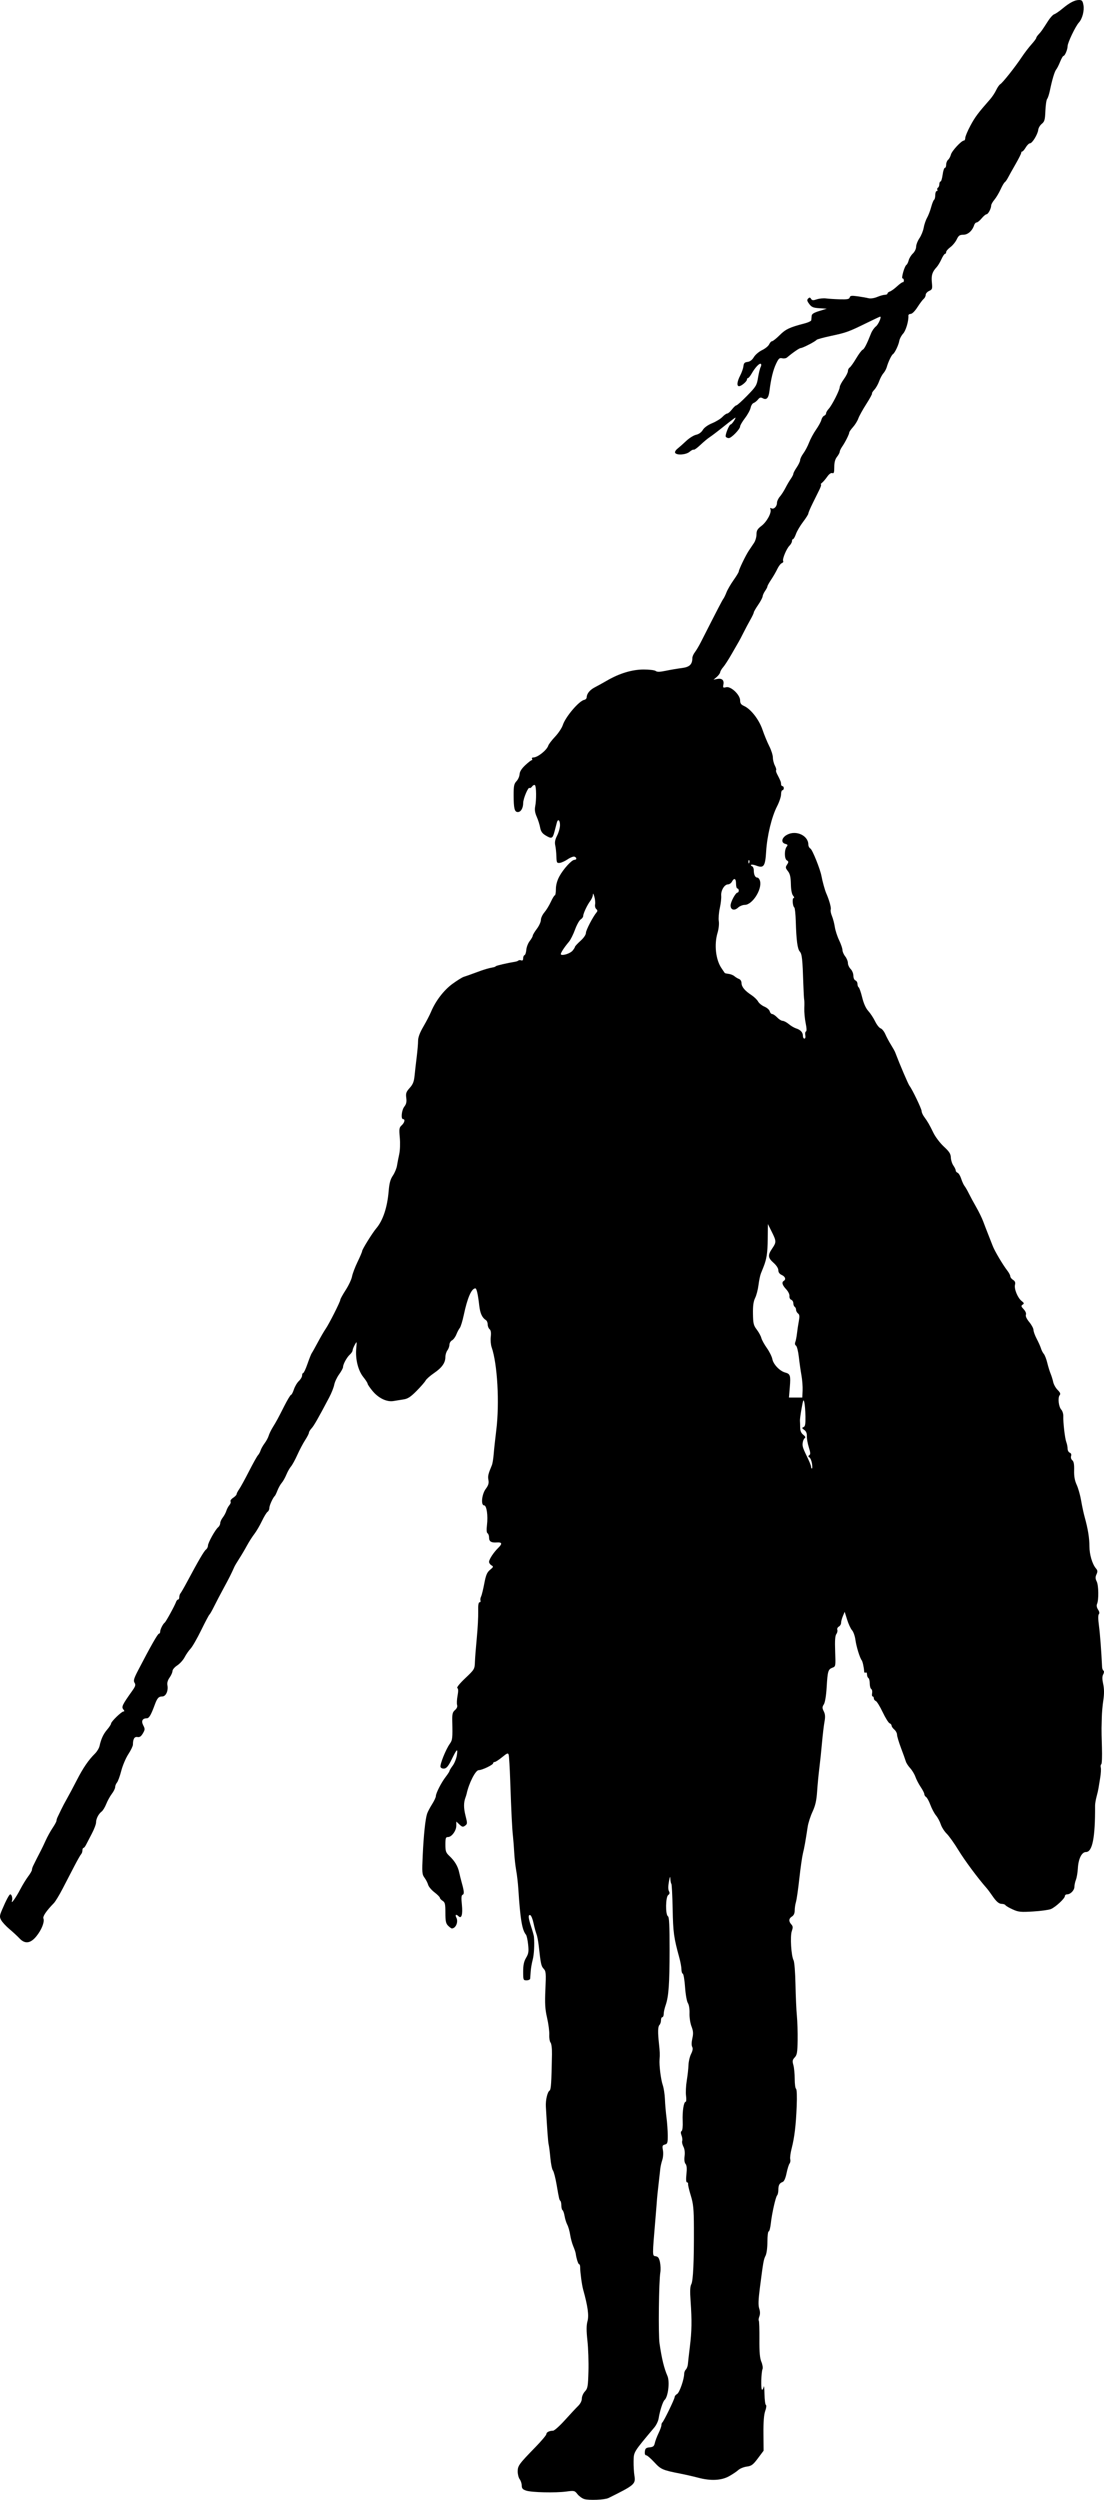 <?xml version="1.0" encoding="UTF-8" standalone="no"?>
<!-- Created with Inkscape (http://www.inkscape.org/) -->

<svg
   xmlns:dc="http://purl.org/dc/elements/1.1/"
   xmlns:cc="http://creativecommons.org/ns#"
   xmlns:rdf="http://www.w3.org/1999/02/22-rdf-syntax-ns#"
   xmlns:svg="http://www.w3.org/2000/svg"
   xmlns="http://www.w3.org/2000/svg"
   xmlns:sodipodi="http://sodipodi.sourceforge.net/DTD/sodipodi-0.dtd"
   xmlns:inkscape="http://www.inkscape.org/namespaces/inkscape"
   id="svg2"
   version="1.1"
   inkscape:version="0.48.2 r9819"
   width="809.079"
   height="1831.655"
   sodipodi:docname="sonoftarzan1917burr_0096d.png">
  <defs
     id="defs6" />
  <sodipodi:namedview
     pagecolor="#ffffff"
     bordercolor="#666666"
     borderopacity="1"
     objecttolerance="10"
     gridtolerance="10"
     guidetolerance="10"
     inkscape:pageopacity="0"
     inkscape:pageshadow="2"
     inkscape:window-width="1600"
     inkscape:window-height="876"
     id="namedview4"
     showgrid="false"
     fit-margin-top="0"
     fit-margin-left="0"
     fit-margin-right="0"
     fit-margin-bottom="0"
     inkscape:zoom="0.70710678"
     inkscape:cx="-92.0956"
     inkscape:cy="1488.0262"
     inkscape:window-x="0"
     inkscape:window-y="24"
     inkscape:window-maximized="1"
     inkscape:current-layer="svg2" />
  <path
     style="fill:#000000"
     d="m 428.106,1831.047 c -1.539,-0.495 -3.753,-2.114 -4.92,-3.597 -2.041,-2.594 -2.353,-2.666 -8.202,-1.889 -7.963,1.058 -25.207,0.666 -29.33,-0.666 -2.579,-0.833 -3.257,-1.602 -3.282,-3.723 -0.018,-1.47 -0.693,-3.546 -1.5,-4.614 -0.808,-1.068 -1.468,-3.621 -1.468,-5.673 0,-4.221 0.888,-5.444 12.979,-17.864 4.411,-4.532 8.021,-8.817 8.021,-9.523 0,-1.394 2.156,-2.498 4.879,-2.498 0.943,0 4.844,-3.474 8.668,-7.719 3.824,-4.246 8.191,-8.926 9.703,-10.401 1.699,-1.657 2.75,-3.746 2.75,-5.466 0,-1.531 1.012,-3.862 2.25,-5.179 2.034,-2.165 2.284,-3.577 2.601,-14.736 0.193,-6.788 -0.143,-16.878 -0.746,-22.421 -0.817,-7.508 -0.802,-11.181 0.059,-14.398 1.126,-4.208 0.191,-10.938 -3.217,-23.179 -0.931,-3.343 -2.192,-12.782 -2.171,-16.25 0.007,-1.238 -0.333,-2.25 -0.756,-2.25 -0.693,0 -1.988,-4.081 -2.539,-8 -0.116,-0.825 -0.916,-3.17 -1.778,-5.212 -0.862,-2.042 -1.884,-5.82 -2.27,-8.397 -0.386,-2.577 -1.321,-5.857 -2.076,-7.288 -0.756,-1.432 -1.654,-4.3 -1.996,-6.375 -0.342,-2.075 -1.013,-4.014 -1.491,-4.309 -0.478,-0.295 -0.869,-1.785 -0.869,-3.311 0,-1.526 -0.313,-3.087 -0.696,-3.47 -0.867,-0.867 -0.937,-1.166 -2.82,-12.07 -0.848,-4.913 -2.062,-9.558 -2.697,-10.323 -0.635,-0.765 -1.466,-4.846 -1.847,-9.068 -0.381,-4.222 -0.934,-8.617 -1.228,-9.765 -0.457,-1.784 -1.091,-10.291 -2.08,-27.912 -0.265,-4.727 1.126,-10.709 2.723,-11.71 1.059,-0.664 1.387,-5.627 1.751,-26.547 0.074,-4.233 -0.358,-7.841 -1.036,-8.658 -0.64,-0.771 -1.058,-3.355 -0.931,-5.743 0.128,-2.388 -0.591,-7.915 -1.596,-12.281 -1.486,-6.454 -1.72,-10.384 -1.247,-21 0.528,-11.858 0.409,-13.244 -1.292,-15.06 -1.795,-1.916 -2.124,-3.461 -3.62,-17 -0.365,-3.3 -1.11,-7.125 -1.656,-8.5 -0.546,-1.375 -1.507,-4.941 -2.136,-7.925 -0.629,-2.984 -1.694,-5.609 -2.367,-5.833 -1.716,-0.572 -1.527,1.899 0.653,8.54 1.033,3.145 1.937,6.394 2.011,7.218 0.503,5.657 0.093,13.178 -0.927,17 -0.66,2.475 -1.309,6.3 -1.442,8.5 -0.133,2.2 -0.304,4.562 -0.38,5.25 -0.077,0.688 -1.264,1.25 -2.639,1.25 -2.408,0 -2.5,-0.237 -2.5,-6.443 0,-4.783 0.55,-7.376 2.136,-10.063 1.805,-3.059 2.037,-4.563 1.5,-9.705 -0.35,-3.347 -1.057,-6.592 -1.571,-7.212 -2.878,-3.468 -4.2,-11.383 -5.609,-33.578 -0.262,-4.125 -0.961,-10.172 -1.553,-13.438 -0.592,-3.266 -1.244,-9.115 -1.449,-12.997 -0.204,-3.883 -0.621,-9.31 -0.926,-12.062 -0.64,-5.768 -1.195,-16.987 -2.028,-41.002 -0.325,-9.35 -0.826,-17.792 -1.115,-18.759 -0.455,-1.526 -1.094,-1.293 -4.807,1.75 -2.355,1.93 -4.799,3.509 -5.43,3.509 -0.631,0 -1.147,0.41 -1.147,0.911 0,1.204 -8.091,5.089 -10.6,5.089 -2.322,0 -7.16,9.492 -8.856,17.374 -0.133,0.62 -0.499,1.801 -0.812,2.626 -1.407,3.704 -1.405,7.762 0.008,13.328 1.434,5.65 1.416,6.085 -0.296,7.337 -1.568,1.147 -2.14,1.03 -4.132,-0.841 l -2.312,-2.172 0,3.039 c 0,3.656 -3.4,8.309 -6.073,8.309 -1.672,0 -1.927,0.736 -1.927,5.556 0,4.823 0.378,5.912 2.867,8.25 3.928,3.691 6.269,7.583 7.209,11.984 0.435,2.04 1.299,5.509 1.918,7.709 1.77,6.286 1.908,8.324 0.598,8.826 -0.891,0.342 -1.025,2.302 -0.501,7.32 0.737,7.051 -0.286,10.558 -2.449,8.396 -1.768,-1.768 -2.772,-1.152 -1.622,0.995 1.63,3.046 -0.362,7.888 -3.27,7.947 -0.412,0.01 -1.65,-0.885 -2.75,-1.985 -1.644,-1.644 -2,-3.333 -2,-9.492 0,-6.409 -0.289,-7.672 -2,-8.741 -1.1,-0.687 -2.021,-1.703 -2.046,-2.258 -0.025,-0.555 -1.818,-2.36 -3.982,-4.01 -2.165,-1.65 -4.243,-4.125 -4.618,-5.5 -0.375,-1.375 -1.567,-3.703 -2.648,-5.172 -1.814,-2.465 -1.916,-3.744 -1.32,-16.5 0.695,-14.882 1.894,-26.322 3.177,-30.328 0.44,-1.375 2.069,-4.501 3.619,-6.946 1.55,-2.445 2.823,-5.145 2.828,-6 0.013,-2.192 3.981,-9.966 7.241,-14.184 1.512,-1.958 2.75,-3.884 2.75,-4.281 0,-0.397 1.066,-2.155 2.37,-3.906 1.303,-1.751 2.674,-5.191 3.046,-7.646 0.826,-5.454 -0.018,-4.746 -3.916,3.283 -2.188,4.506 -3.61,6.266 -5.254,6.5 -1.289,0.183 -2.493,-0.302 -2.812,-1.133 -0.637,-1.661 3.813,-12.805 6.784,-16.986 1.976,-2.782 2.109,-3.987 1.819,-16.536 -0.123,-5.337 0.191,-6.627 1.995,-8.192 1.377,-1.194 1.93,-2.522 1.549,-3.722 -0.326,-1.026 -0.177,-4.086 0.33,-6.801 0.638,-3.414 0.586,-5.144 -0.168,-5.61 -0.65,-0.402 1.696,-3.313 5.808,-7.208 6.737,-6.382 6.902,-6.658 7.082,-11.834 0.101,-2.914 0.725,-10.924 1.387,-17.799 0.662,-6.875 1.122,-15.537 1.022,-19.25 -0.122,-4.538 0.197,-6.75 0.972,-6.75 0.635,0 0.952,-0.562 0.706,-1.25 -0.247,-0.688 -0.056,-2.014 0.423,-2.947 0.479,-0.933 1.536,-5.208 2.349,-9.5 1.195,-6.311 2.006,-8.24 4.243,-10.087 2.519,-2.079 2.61,-2.374 1.016,-3.3 -0.963,-0.559 -1.75,-1.712 -1.75,-2.562 0,-1.816 3.332,-6.894 6.657,-10.145 3.212,-3.14 2.938,-4.312 -0.945,-4.051 -4.205,0.283 -5.712,-0.682 -5.712,-3.659 0,-1.31 -0.495,-2.688 -1.1,-3.062 -0.719,-0.444 -0.869,-2.53 -0.433,-6.02 0.858,-6.867 -0.232,-14.418 -2.081,-14.418 -2.526,0 -1.737,-8.139 1.169,-12.056 1.954,-2.634 2.418,-4.185 1.974,-6.59 -0.526,-2.847 -0.19,-4.272 2.554,-10.854 0.459,-1.1 1.044,-4.7 1.302,-8 0.257,-3.3 1.108,-11.175 1.891,-17.5 2.474,-19.994 0.87,-48.677 -3.408,-60.949 -0.612,-1.755 -0.889,-5.176 -0.615,-7.603 0.342,-3.031 0.067,-4.769 -0.878,-5.553 -0.756,-0.628 -1.375,-2.189 -1.375,-3.469 0,-1.28 -0.562,-2.688 -1.25,-3.127 -2.838,-1.815 -4.266,-4.912 -4.932,-10.69 C 350.24,948.076 349.315,944 348.362,944 c -2.812,0 -5.809,6.896 -8.475,19.5 -0.931,4.4 -2.246,8.675 -2.923,9.5 -0.677,0.825 -1.817,2.98 -2.533,4.788 -0.716,1.808 -2.14,3.737 -3.165,4.285 -1.025,0.548 -1.877,1.994 -1.895,3.212 -0.018,1.218 -0.693,3.088 -1.5,4.156 -0.808,1.068 -1.468,3.248 -1.468,4.846 0,4.264 -2.512,7.818 -8.324,11.78 -2.837,1.934 -5.619,4.397 -6.183,5.474 -0.564,1.077 -3.533,4.492 -6.598,7.588 -4.324,4.369 -6.448,5.76 -9.484,6.212 -2.151,0.32 -5.486,0.857 -7.411,1.194 -4.904,0.857 -10.999,-2.063 -15.402,-7.38 -1.979,-2.39 -3.598,-4.778 -3.598,-5.309 0,-0.53 -1.402,-2.709 -3.117,-4.842 -3.822,-4.756 -5.909,-13.076 -5.22,-20.808 0.503,-5.636 0.491,-5.666 -1.078,-2.832 -0.872,1.575 -1.586,3.418 -1.586,4.095 0,0.677 -0.903,2.048 -2.007,3.047 -2.239,2.026 -4.993,7.076 -4.993,9.156 0,0.745 -1.3,3.149 -2.888,5.341 -1.588,2.193 -3.192,5.606 -3.563,7.585 -0.371,1.979 -2.019,6.144 -3.661,9.255 -8.194,15.524 -11.226,20.833 -12.975,22.721 -1.052,1.135 -1.913,2.575 -1.913,3.2 0,0.625 -1.256,3.071 -2.791,5.436 -1.535,2.365 -4.103,7.225 -5.707,10.8 -1.604,3.575 -3.702,7.406 -4.662,8.514 -0.96,1.108 -2.484,3.808 -3.388,6 -0.904,2.192 -2.428,4.886 -3.386,5.986 -0.958,1.1 -2.352,3.575 -3.097,5.5 -0.745,1.925 -1.606,3.725 -1.912,4 -1.427,1.282 -4.057,7.021 -4.057,8.855 0,1.125 -0.584,2.406 -1.299,2.846 -0.714,0.44 -2.587,3.5 -4.16,6.8 -1.574,3.3 -4.082,7.575 -5.572,9.5 -1.491,1.925 -3.928,5.75 -5.416,8.5 -1.488,2.75 -4.013,7.025 -5.613,9.5 -1.599,2.475 -3.206,5.175 -3.571,6 -2.245,5.072 -3.902,8.371 -7.786,15.5 -2.397,4.4 -5.579,10.475 -7.07,13.5 -1.491,3.025 -3.029,5.725 -3.417,6 -0.388,0.275 -3.121,5.441 -6.074,11.481 -2.953,6.039 -6.446,12.114 -7.763,13.5 -1.317,1.386 -3.274,4.21 -4.35,6.276 -1.076,2.066 -3.515,4.766 -5.42,6 -1.905,1.234 -3.47,3.074 -3.477,4.089 -0.007,1.015 -0.96,3.177 -2.119,4.804 -1.362,1.913 -1.93,3.879 -1.608,5.565 0.79,4.131 -1.096,8.286 -3.761,8.286 -2.64,0 -3.697,1.158 -5.474,6 -2.808,7.649 -4.194,10 -5.897,10 -3.215,0 -4.204,2 -2.562,5.177 1.347,2.605 1.319,3.168 -0.301,5.918 -1.316,2.234 -2.366,2.929 -3.964,2.626 -2.206,-0.419 -3.281,1.401 -3.313,5.611 -0.008,1.007 -1.529,4.157 -3.382,7 -1.853,2.843 -4.176,8.319 -5.162,12.169 -0.987,3.85 -2.396,7.71 -3.132,8.579 -0.736,0.868 -1.338,2.361 -1.338,3.317 0,0.956 -1.087,3.17 -2.417,4.921 -1.329,1.751 -3.183,5.108 -4.119,7.46 -0.937,2.352 -2.437,4.833 -3.333,5.512 -2.308,1.748 -4.131,5.285 -4.131,8.014 0,1.282 -1.406,5 -3.125,8.264 -1.718,3.263 -3.631,6.942 -4.25,8.175 -0.619,1.233 -1.463,2.246 -1.875,2.25 -0.412,0 -0.75,0.818 -0.75,1.808 0,0.99 -0.421,2.228 -0.936,2.75 -0.515,0.522 -2.804,4.55 -5.088,8.95 -2.284,4.4 -6.118,11.791 -8.52,16.424 -2.402,4.633 -5.276,9.358 -6.385,10.5 -5.532,5.694 -8.245,9.678 -7.649,11.232 0.972,2.533 -1.349,8.385 -5.193,13.095 -4.313,5.284 -8.362,5.776 -12.343,1.5 -1.408,-1.512 -4.694,-4.55 -7.302,-6.75 -2.608,-2.2 -5.373,-5.199 -6.144,-6.665 -1.247,-2.371 -1.176,-3.198 0.65,-7.5 2.992,-7.049 5.272,-11.335 6.031,-11.335 1.097,0 1.857,2.876 1.255,4.75 -0.99,3.083 2.889,-2.307 6.12,-8.504 1.648,-3.16 4.235,-7.386 5.75,-9.39 1.515,-2.004 2.754,-4.148 2.754,-4.764 0,-0.616 0.374,-1.901 0.831,-2.856 1.246,-2.604 4.184,-8.411 5.686,-11.236 0.731,-1.375 2.34,-4.75 3.577,-7.5 1.237,-2.75 3.521,-6.881 5.077,-9.18 1.556,-2.299 2.829,-4.668 2.829,-5.263 0,-0.596 0.395,-1.865 0.878,-2.82 0.483,-0.955 1.614,-3.311 2.514,-5.236 0.9,-1.925 2.798,-5.525 4.219,-8 1.421,-2.475 4.658,-8.55 7.195,-13.5 4.694,-9.161 8.603,-14.888 13.424,-19.664 1.479,-1.465 2.969,-3.94 3.311,-5.5 1.155,-5.265 2.809,-8.821 5.641,-12.121 1.55,-1.807 2.819,-3.772 2.819,-4.367 0,-1.412 7.668,-8.848 9.124,-8.848 0.778,0 0.743,-0.456 -0.113,-1.487 -1.535,-1.85 -0.822,-3.353 6.43,-13.54 2.442,-3.431 2.743,-4.448 1.775,-5.998 -0.966,-1.547 -0.516,-3.116 2.628,-9.171 9.111,-17.544 14.374,-26.804 15.232,-26.804 0.508,0 0.923,-0.681 0.923,-1.514 0,-1.643 2.002,-5.621 3.315,-6.586 0.916,-0.673 7.374,-12.447 8.312,-15.151 0.334,-0.963 1.004,-1.75 1.49,-1.75 0.486,0 0.883,-0.81 0.883,-1.8 0,-0.99 0.387,-2.228 0.861,-2.75 0.474,-0.522 2.665,-4.325 4.87,-8.45 8.38,-15.678 12.391,-22.537 13.806,-23.61 0.805,-0.611 1.464,-1.906 1.464,-2.878 0,-2.087 5.357,-11.733 7.506,-13.517 0.822,-0.682 1.494,-2.024 1.494,-2.982 0,-0.959 0.838,-2.816 1.862,-4.128 1.024,-1.312 2.203,-3.51 2.618,-4.885 0.416,-1.375 1.422,-3.259 2.236,-4.187 0.814,-0.928 1.196,-2.146 0.85,-2.706 -0.346,-0.56 0.51,-1.766 1.902,-2.678 1.393,-0.912 2.532,-2.1 2.532,-2.639 0,-0.539 0.84,-2.175 1.867,-3.635 1.027,-1.46 4.277,-7.379 7.222,-13.154 2.945,-5.775 5.901,-11.065 6.567,-11.756 0.667,-0.691 1.531,-2.266 1.922,-3.5 0.39,-1.234 1.717,-3.594 2.949,-5.244 1.232,-1.65 2.569,-4.125 2.97,-5.5 0.402,-1.375 1.691,-4.069 2.866,-5.986 2.969,-4.846 3.801,-6.378 8.554,-15.764 2.298,-4.537 4.535,-8.25 4.97,-8.25 0.435,0 1.38,-1.784 2.1,-3.965 0.72,-2.181 2.367,-4.959 3.66,-6.174 1.293,-1.215 2.351,-3.031 2.351,-4.035 0,-1.004 0.367,-1.826 0.815,-1.826 0.448,0 1.867,-3.038 3.153,-6.75 1.286,-3.712 2.671,-7.2 3.079,-7.75 0.408,-0.55 2.425,-4.15 4.483,-8 2.058,-3.85 4.594,-8.214 5.636,-9.697 2.501,-3.561 10.819,-20 10.827,-21.398 0.003,-0.602 1.782,-3.842 3.951,-7.199 2.17,-3.357 4.261,-7.814 4.647,-9.905 0.386,-2.091 2.211,-6.913 4.055,-10.716 1.844,-3.803 3.353,-7.355 3.353,-7.892 0,-1.232 7.536,-13.36 10.372,-16.693 4.885,-5.74 8.08,-15.347 9.07,-27.27 0.486,-5.851 1.245,-8.654 3.075,-11.351 1.337,-1.97 2.694,-5.223 3.017,-7.23 0.323,-2.007 1.067,-5.839 1.654,-8.515 0.606,-2.761 0.785,-7.983 0.414,-12.072 -0.584,-6.441 -0.438,-7.401 1.373,-9.039 2.133,-1.93 2.721,-4.523 1.026,-4.523 -1.748,0 -1.076,-6.633 0.929,-9.183 1.439,-1.829 1.798,-3.453 1.415,-6.385 -0.439,-3.357 -0.072,-4.425 2.513,-7.298 2.368,-2.632 3.147,-4.593 3.577,-9 0.302,-3.099 1.003,-9.258 1.558,-13.686 0.555,-4.429 1.008,-9.75 1.008,-11.826 0,-2.574 1.236,-5.895 3.89,-10.448 2.139,-3.671 4.637,-8.474 5.55,-10.674 3.353,-8.078 9.426,-16.016 15.795,-20.646 3.446,-2.505 7.166,-4.812 8.266,-5.127 1.1,-0.315 5.15,-1.749 9,-3.187 6.194,-2.313 8.725,-3.066 12.879,-3.833 0.617,-0.114 1.346,-0.461 1.621,-0.771 0.427,-0.482 8.628,-2.373 14.23,-3.282 0.951,-0.154 2.008,-0.559 2.348,-0.899 0.34,-0.34 1.249,-0.376 2.02,-0.08 0.918,0.352 1.402,-0.16 1.402,-1.486 0,-1.113 0.46,-2.177 1.023,-2.365 0.563,-0.188 1.15,-1.955 1.306,-3.929 0.155,-1.973 1.27,-4.843 2.477,-6.377 1.207,-1.534 2.207,-3.291 2.222,-3.905 0.015,-0.613 1.365,-2.883 3,-5.043 1.635,-2.16 2.973,-5.085 2.973,-6.5 6.7e-4,-1.415 1.147,-3.904 2.547,-5.532 1.4,-1.628 3.534,-5.115 4.743,-7.75 1.209,-2.635 2.538,-4.79 2.953,-4.79 0.416,0 0.756,-2.046 0.756,-4.546 0,-2.915 0.886,-6.21 2.47,-9.186 C 412.767,636.835 418.959,630 420.989,630 c 1.816,0 1.84,-1.623 0.035,-2.316 -0.76,-0.291 -2.988,0.562 -4.952,1.896 -1.964,1.334 -4.605,2.537 -5.869,2.673 -2.108,0.226 -2.31,-0.167 -2.442,-4.753 -0.079,-2.75 -0.458,-6.399 -0.843,-8.108 -0.504,-2.242 -0.115,-4.252 1.394,-7.21 1.151,-2.256 2.093,-5.695 2.093,-7.642 0,-3.676 -1.521,-4.847 -2.326,-1.79 -0.253,0.963 -1.017,3.888 -1.697,6.5 -1.38,5.3 -2.081,5.594 -6.673,2.794 -2.365,-1.442 -3.373,-2.936 -3.876,-5.746 -0.374,-2.089 -1.497,-5.628 -2.496,-7.865 -1.263,-2.83 -1.607,-5.111 -1.129,-7.5 0.954,-4.771 0.869,-14.596 -0.135,-15.599 -0.457,-0.457 -1.402,-0.051 -2.099,0.902 -0.697,0.953 -1.552,1.448 -1.9,1.1 -0.946,-0.946 -4.622,7.738 -4.647,10.98 -0.03,3.833 -1.711,6.684 -3.941,6.684 -2.4,0 -3.051,-2.639 -3.068,-12.436 -0.011,-6.713 0.312,-8.282 2.1,-10.186 1.163,-1.238 2.178,-3.527 2.256,-5.087 0.095,-1.895 1.455,-4.075 4.095,-6.564 2.174,-2.05 4.335,-3.728 4.803,-3.728 0.468,0 0.573,-0.45 0.233,-1 -0.34,-0.55 0.099,-1 0.976,-1 3.141,0 9.864,-5.347 10.925,-8.688 0.329,-1.037 2.581,-3.984 5.005,-6.55 2.424,-2.566 4.957,-6.374 5.63,-8.464 1.947,-6.045 11.879,-17.747 15.69,-18.487 0.975,-0.189 1.794,-1.012 1.82,-1.828 0.087,-2.801 2.287,-5.486 6.118,-7.468 2.11,-1.091 6.086,-3.291 8.836,-4.888 8.988,-5.221 18.223,-8.025 26.6,-8.076 4.18,-0.025 8.23,0.455 9,1.068 1.034,0.823 3.005,0.779 7.534,-0.166 3.374,-0.704 8.61,-1.59 11.636,-1.968 5.685,-0.71 7.73,-2.668 7.73,-7.398 0,-1 0.83,-2.891 1.845,-4.203 1.015,-1.312 2.989,-4.635 4.386,-7.385 12.256,-24.123 15.653,-30.669 16.479,-31.75 0.525,-0.687 1.562,-2.825 2.303,-4.75 0.742,-1.925 3.067,-5.936 5.168,-8.913 2.101,-2.977 3.819,-5.817 3.819,-6.312 0,-1.342 5.057,-11.837 7.36,-15.275 1.105,-1.65 2.827,-4.219 3.825,-5.71 0.998,-1.49 1.815,-4.28 1.815,-6.199 0,-2.841 0.679,-4.008 3.655,-6.277 3.914,-2.986 7.535,-9.657 6.584,-12.133 -0.387,-1.009 -0.177,-1.26 0.635,-0.759 1.702,1.052 4.126,-1.234 4.126,-3.891 0,-1.224 0.944,-3.306 2.098,-4.628 1.154,-1.322 3.013,-4.203 4.131,-6.403 1.118,-2.2 2.874,-5.194 3.902,-6.654 1.028,-1.46 1.869,-3.127 1.869,-3.706 0,-0.578 1.125,-2.709 2.5,-4.735 1.375,-2.026 2.5,-4.434 2.5,-5.35 0,-0.916 1.067,-3.113 2.372,-4.881 1.305,-1.768 3.183,-5.343 4.174,-7.944 0.991,-2.601 3.283,-6.84 5.094,-9.421 1.811,-2.581 3.573,-5.81 3.916,-7.178 0.343,-1.367 1.258,-2.729 2.034,-3.027 0.775,-0.298 1.41,-1.089 1.41,-1.758 0,-0.669 0.859,-2.146 1.909,-3.281 2.426,-2.624 8.091,-13.789 8.091,-15.947 0,-0.899 1.35,-3.499 3,-5.776 1.65,-2.278 3,-4.952 3,-5.942 0,-0.99 0.574,-2.16 1.276,-2.6 0.702,-0.44 2.84,-3.438 4.75,-6.662 1.911,-3.224 4.049,-6.09 4.753,-6.368 1.192,-0.471 3.093,-4.167 6.199,-12.053 0.711,-1.806 2.282,-4.061 3.49,-5.012 1.883,-1.481 4.382,-7.205 3.146,-7.205 -0.234,0 -4.405,1.953 -9.269,4.34 -13.8,6.771 -15.45,7.377 -26.48,9.726 -5.7,1.214 -10.589,2.55 -10.864,2.968 C 597.672,250.15 588.313,255 586.893,255 c -1.031,0 -5.623,3.15 -10.221,7.011 -0.678,0.569 -2.253,0.79 -3.5,0.491 -1.927,-0.463 -2.602,0.172 -4.5,4.227 -2.117,4.524 -3.686,11.015 -4.746,19.642 -0.642,5.227 -2.115,6.917 -4.782,5.49 -1.669,-0.893 -2.348,-0.73 -3.645,0.876 -0.877,1.086 -2.317,2.225 -3.202,2.533 -0.884,0.307 -1.872,1.881 -2.195,3.497 -0.323,1.616 -2.187,5.033 -4.142,7.595 -1.955,2.561 -3.555,5.296 -3.555,6.077 0,1.975 -6.393,8.563 -8.309,8.563 -0.865,0 -1.855,-0.456 -2.199,-1.013 -0.683,-1.105 2.462,-8.987 3.585,-8.987 0.381,0 1.43,-1.125 2.331,-2.5 0.901,-1.375 1.414,-2.5 1.141,-2.5 -0.274,0 -3.997,2.812 -8.273,6.25 -4.277,3.438 -8.987,7.031 -10.468,7.985 -1.481,0.954 -4.58,3.531 -6.886,5.725 -2.307,2.194 -4.524,3.785 -4.928,3.535 -0.404,-0.25 -1.762,0.437 -3.017,1.525 -2.534,2.198 -9.395,2.728 -10.576,0.817 -0.411,-0.664 0.313,-1.983 1.691,-3.079 1.325,-1.054 4.218,-3.623 6.428,-5.708 2.21,-2.085 5.468,-4.109 7.239,-4.498 2,-0.439 3.847,-1.768 4.873,-3.505 1.021,-1.729 3.647,-3.624 6.873,-4.961 2.871,-1.19 6.261,-3.271 7.533,-4.625 1.272,-1.354 2.842,-2.462 3.489,-2.462 0.647,0 2.211,-1.35 3.475,-3 1.264,-1.65 2.734,-3 3.266,-3 0.532,0 4.099,-3.207 7.926,-7.127 6.486,-6.642 7.026,-7.537 7.93,-13.152 0.534,-3.314 1.401,-6.829 1.927,-7.812 0.526,-0.983 0.571,-2.025 0.099,-2.317 -1.033,-0.638 -4.171,2.705 -6.719,7.158 -1.023,1.788 -2.213,3.25 -2.644,3.25 -0.431,0 -0.784,0.49 -0.784,1.09 0,1.371 -4.081,4.833 -5.75,4.877 -1.867,0.05 -1.512,-3.403 0.81,-7.857 1.133,-2.174 2.193,-5.225 2.356,-6.781 0.234,-2.242 0.861,-2.896 3.018,-3.153 1.794,-0.213 3.369,-1.406 4.62,-3.5 1.044,-1.747 3.764,-4.063 6.044,-5.146 2.28,-1.084 4.613,-2.996 5.185,-4.25 0.571,-1.254 1.535,-2.28 2.142,-2.28 0.607,0 3.122,-2.01 5.59,-4.467 4.377,-4.357 7.265,-5.713 18.237,-8.561 2.612,-0.678 4.817,-1.737 4.898,-2.353 0.081,-0.616 0.194,-2.002 0.25,-3.079 0.077,-1.472 1.47,-2.382 5.602,-3.657 l 5.5,-1.698 -5.399,-0.343 c -4.518,-0.287 -5.733,-0.792 -7.447,-3.096 -1.629,-2.189 -1.795,-3.006 -0.81,-3.992 0.985,-0.985 1.424,-0.939 2.143,0.223 0.735,1.189 1.52,1.254 4.208,0.347 1.818,-0.614 4.88,-0.908 6.805,-0.655 1.925,0.254 6.514,0.544 10.198,0.645 5.346,0.147 6.781,-0.133 7.109,-1.384 0.341,-1.301 1.329,-1.441 5.802,-0.819 2.965,0.412 6.552,1.043 7.972,1.402 1.527,0.386 4.129,0.006 6.372,-0.931 2.085,-0.871 4.636,-1.584 5.669,-1.584 1.033,0 1.878,-0.42 1.878,-0.933 0,-0.513 0.797,-1.186 1.772,-1.495 0.974,-0.309 3.337,-2.014 5.25,-3.788 1.913,-1.774 3.816,-3.126 4.228,-3.005 0.412,0.121 0.75,-0.454 0.75,-1.279 0,-0.825 -0.428,-1.5 -0.952,-1.5 -1.148,0 1.43,-9.059 2.823,-9.92 0.534,-0.33 1.28,-1.832 1.658,-3.339 0.378,-1.507 1.756,-3.752 3.062,-4.99 1.344,-1.274 2.382,-3.425 2.392,-4.956 0.01,-1.488 1.104,-4.307 2.432,-6.263 1.328,-1.957 2.727,-5.41 3.11,-7.673 0.382,-2.263 1.486,-5.52 2.453,-7.237 0.967,-1.717 2.329,-5.27 3.028,-7.897 0.698,-2.627 1.658,-5.016 2.133,-5.309 0.474,-0.293 0.863,-1.857 0.863,-3.474 0,-1.618 0.477,-2.941 1.059,-2.941 0.583,0 0.8,-0.419 0.484,-0.931 -0.316,-0.512 -0.118,-1.214 0.441,-1.559 0.559,-0.345 1.016,-1.502 1.016,-2.569 0,-1.068 0.392,-1.941 0.871,-1.941 0.479,0 1.17,-2.25 1.534,-5 0.365,-2.75 1.098,-5 1.629,-5 0.531,0 0.966,-1.07 0.966,-2.378 0,-1.308 0.631,-2.901 1.402,-3.541 0.771,-0.64 1.7,-2.351 2.064,-3.802 0.674,-2.686 7.718,-10.28 9.535,-10.28 0.549,0 0.999,-0.885 0.999,-1.967 0,-1.082 1.701,-5.131 3.78,-8.998 3.416,-6.354 5.535,-9.188 14.453,-19.334 1.503,-1.71 3.481,-4.705 4.394,-6.655 0.914,-1.95 2.269,-3.904 3.012,-4.343 1.732,-1.022 10.902,-12.579 15.634,-19.703 2.009,-3.025 5.245,-7.269 7.19,-9.432 1.945,-2.162 3.537,-4.3 3.537,-4.75 0,-0.45 0.787,-1.645 1.75,-2.656 1.824,-1.915 2.502,-2.875 7.019,-9.924 1.502,-2.344 3.508,-4.509 4.458,-4.81 0.95,-0.302 3.613,-2.124 5.918,-4.049 C 783.829,1.968 787.611,0 790.809,0 c 2.083,0 2.618,0.605 3.179,3.596 0.781,4.164 -0.747,10.109 -3.326,12.939 -2.512,2.756 -8.258,14.787 -8.258,17.29 0,2.458 -2.006,7.174 -3.052,7.174 -0.402,0 -1.495,1.913 -2.429,4.25 -0.934,2.337 -2.215,4.875 -2.847,5.64 -1.213,1.467 -2.987,7.363 -4.668,15.511 -0.556,2.695 -1.455,5.436 -1.998,6.09 -0.543,0.654 -1.122,4.6 -1.288,8.769 -0.259,6.526 -0.624,7.841 -2.626,9.463 -1.279,1.036 -2.447,2.984 -2.595,4.33 -0.367,3.331 -4.385,9.947 -6.041,9.947 -0.74,0 -2.142,1.35 -3.117,3 -0.975,1.65 -2.125,3 -2.557,3 -0.431,0 -0.784,0.464 -0.784,1.031 0,0.567 -1.867,4.279 -4.148,8.25 -2.281,3.971 -4.785,8.448 -5.563,9.949 -0.779,1.502 -1.838,2.991 -2.355,3.311 -0.517,0.319 -1.897,2.691 -3.068,5.27 -1.171,2.579 -3.195,5.961 -4.497,7.516 -1.302,1.555 -2.368,3.446 -2.368,4.203 0,2.245 -2.234,6.47 -3.421,6.47 -0.605,0 -2.216,1.35 -3.579,3 -1.363,1.65 -3.015,3 -3.672,3 -0.656,0 -1.468,0.863 -1.802,1.918 -1.318,4.152 -4.593,7.082 -7.914,7.082 -2.709,0 -3.511,0.565 -4.88,3.435 -0.901,1.889 -3.009,4.449 -4.685,5.688 -1.676,1.239 -3.047,2.843 -3.047,3.565 0,0.722 -0.382,1.312 -0.848,1.312 -0.467,0 -1.65,1.778 -2.63,3.95 -0.98,2.173 -2.562,4.789 -3.517,5.813 -3.197,3.432 -3.998,6.001 -3.484,11.172 0.468,4.701 0.313,5.183 -2.007,6.24 -1.383,0.63 -2.515,1.918 -2.515,2.863 0,0.944 -0.65,2.257 -1.445,2.916 -0.795,0.66 -2.867,3.415 -4.604,6.122 -1.847,2.878 -3.9,4.923 -4.944,4.923 -0.982,0 -1.741,0.562 -1.687,1.25 0.293,3.754 -1.831,11.01 -3.867,13.206 -1.28,1.382 -2.54,3.757 -2.799,5.278 -0.533,3.129 -3.318,8.94 -4.69,9.789 -1.036,0.64 -3.466,5.759 -4.499,9.477 -0.382,1.375 -1.489,3.4 -2.46,4.5 -0.971,1.1 -2.378,3.74 -3.128,5.866 -0.749,2.126 -2.331,4.911 -3.515,6.188 -1.184,1.277 -1.947,2.528 -1.696,2.778 0.251,0.251 -1.651,3.744 -4.226,7.762 -2.575,4.018 -5.191,8.752 -5.811,10.521 -0.621,1.769 -2.366,4.6 -3.878,6.292 -1.512,1.692 -2.75,3.461 -2.75,3.931 0,1.216 -2.984,7.183 -5.158,10.317 -1.013,1.46 -1.842,3.189 -1.842,3.842 0,0.653 -0.9,2.332 -2,3.73 -1.391,1.768 -2,4.057 -2,7.515 0,3.955 -0.3,4.857 -1.464,4.41 -0.91,-0.349 -2.315,0.65 -3.713,2.643 -1.237,1.763 -2.941,3.753 -3.786,4.423 -0.845,0.67 -1.206,1.232 -0.803,1.25 0.404,0.018 -0.097,1.719 -1.113,3.782 -1.016,2.062 -3.259,6.601 -4.984,10.086 -1.725,3.485 -3.137,6.818 -3.137,7.408 0,0.589 -1.746,3.363 -3.88,6.164 -2.134,2.801 -4.474,6.78 -5.201,8.842 -0.727,2.062 -1.681,3.75 -2.12,3.75 -0.44,0 -0.799,0.675 -0.799,1.5 0,0.825 -0.819,2.319 -1.819,3.319 -2.244,2.244 -5.428,9.973 -4.636,11.254 0.32,0.518 -0.124,1.212 -0.986,1.543 -0.863,0.331 -2.34,2.24 -3.282,4.243 -0.943,2.003 -2.966,5.506 -4.495,7.786 -1.53,2.28 -2.781,4.542 -2.781,5.027 0,0.485 -0.765,1.975 -1.701,3.311 -0.935,1.335 -1.754,3.148 -1.819,4.029 -0.065,0.88 -1.55,3.681 -3.299,6.225 -1.75,2.543 -3.181,5.035 -3.181,5.537 0,0.502 -1.127,2.896 -2.504,5.32 -1.377,2.424 -3.627,6.657 -4.999,9.407 -1.372,2.75 -2.904,5.675 -3.405,6.5 -0.5,0.825 -2.832,4.875 -5.181,9 -2.349,4.125 -5.178,8.522 -6.286,9.772 -1.108,1.249 -2.114,2.946 -2.235,3.77 -0.121,0.824 -1.271,2.397 -2.555,3.494 l -2.336,1.995 2.5,-0.525 c 3.566,-0.749 5.374,0.757 4.761,3.966 -0.469,2.452 -0.295,2.629 2.013,2.05 3.44,-0.863 10.226,5.56 10.226,9.679 0,2.101 0.699,3.105 2.816,4.047 5.002,2.226 11.032,9.957 13.56,17.386 1.285,3.777 3.526,9.214 4.98,12.083 1.454,2.869 2.644,6.604 2.644,8.3 0,1.696 0.657,4.354 1.46,5.906 0.803,1.553 1.222,3.062 0.931,3.353 -0.291,0.291 0.022,1.586 0.696,2.877 2.465,4.722 2.913,5.85 2.913,7.334 0,0.832 0.45,1.514 1,1.514 0.55,0 1,0.675 1,1.5 0,0.825 -0.45,1.5 -1,1.5 -0.55,0 -1,1.375 -1,3.055 0,1.68 -1.32,5.618 -2.934,8.75 -3.922,7.612 -7.297,21.581 -7.996,33.091 -0.66,10.868 -1.744,12.421 -7.229,10.351 -1.765,-0.666 -3.464,-0.933 -3.776,-0.592 -0.311,0.341 0,0.82 0.684,1.066 0.688,0.246 1.25,1.497 1.25,2.781 0,3.361 1.006,5.498 2.588,5.498 0.756,0 1.666,1.165 2.024,2.589 1.546,6.16 -5.68,17.411 -11.182,17.411 -1.54,0 -3.772,0.913 -4.96,2.028 -2.643,2.483 -5.47,1.668 -5.47,-1.578 0,-2.603 3.694,-9.45 5.099,-9.45 0.496,0 0.901,-0.675 0.901,-1.5 0,-0.825 -0.45,-1.5 -1,-1.5 -0.55,0 -1,-1.575 -1,-3.5 0,-3.885 -1.36,-4.565 -3,-1.5 -0.589,1.1 -1.903,2 -2.92,2 -2.585,0 -5.274,4.528 -4.941,8.322 0.153,1.748 -0.311,5.835 -1.033,9.083 -0.722,3.248 -1.052,7.528 -0.735,9.512 0.325,2.032 -0.067,5.745 -0.897,8.504 -2.615,8.691 -1.354,19.869 2.944,26.079 1.142,1.65 2.175,3.173 2.296,3.384 0.121,0.211 1.398,0.513 2.837,0.671 1.439,0.158 3.367,0.929 4.283,1.714 0.916,0.785 2.453,1.706 3.416,2.047 0.963,0.341 1.76,1.647 1.772,2.902 0.027,2.808 2.323,5.626 7.189,8.826 2.041,1.342 4.272,3.489 4.958,4.771 0.686,1.282 2.769,2.967 4.629,3.744 1.86,0.777 3.619,2.319 3.908,3.426 0.289,1.107 1.102,2.013 1.805,2.013 0.703,0 2.338,1.117 3.633,2.483 1.295,1.365 3.108,2.49 4.028,2.5 0.92,0.01 2.945,1.081 4.5,2.38 1.555,1.3 3.931,2.709 5.28,3.132 3.288,1.03 5.047,2.923 5.047,5.433 0,1.139 0.502,2.071 1.117,2.071 0.648,0 0.919,-1.035 0.645,-2.465 -0.259,-1.356 -0.035,-2.611 0.498,-2.788 0.609,-0.203 0.523,-2.475 -0.233,-6.114 -0.661,-3.185 -1.107,-8.118 -0.991,-10.962 0.116,-2.844 0.079,-5.621 -0.083,-6.171 -0.162,-0.55 -0.439,-5.5 -0.615,-11 -0.604,-18.856 -0.987,-22.453 -2.583,-24.248 -1.733,-1.948 -2.549,-8.061 -2.972,-22.252 -0.156,-5.225 -0.632,-9.759 -1.058,-10.075 C 580.864,663.987 580.434,658 581.632,658 c 0.623,0 0.452,-0.743 -0.402,-1.75 -0.956,-1.127 -1.537,-4.177 -1.632,-8.563 -0.112,-5.185 -0.634,-7.432 -2.185,-9.403 -1.813,-2.305 -1.882,-2.829 -0.62,-4.754 1.243,-1.897 1.219,-2.288 -0.201,-3.184 -1.852,-1.168 -1.837,-7.859 0.022,-10.099 0.871,-1.05 0.639,-1.475 -1.045,-1.915 -3.442,-0.9 -2.769,-4.553 1.237,-6.71 6.632,-3.571 15.598,0.586 15.598,7.232 0,1.125 0.681,2.427 1.514,2.893 1.462,0.818 7.215,15.145 8.132,20.252 0.677,3.768 2.471,10.246 3.461,12.5 2.217,5.045 3.77,10.657 3.293,11.901 -0.288,0.751 0.112,2.888 0.89,4.749 0.777,1.861 1.727,5.474 2.11,8.029 0.383,2.555 1.8,6.933 3.148,9.728 1.349,2.795 2.452,6.026 2.452,7.18 0,1.153 0.9,3.241 2,4.64 1.1,1.398 2,3.607 2,4.908 0,1.301 0.9,3.265 2,4.365 1.1,1.1 2,3.302 2,4.893 0,1.649 0.645,3.141 1.5,3.469 0.825,0.317 1.5,1.463 1.5,2.548 0,1.085 0.401,2.22 0.89,2.522 0.489,0.303 1.647,3.64 2.572,7.416 1.094,4.465 2.662,7.938 4.484,9.932 1.541,1.687 3.788,5.106 4.994,7.597 1.206,2.492 3.021,4.793 4.033,5.114 1.012,0.321 2.565,2.254 3.451,4.296 0.886,2.042 2.738,5.512 4.115,7.712 1.377,2.2 2.76,4.675 3.073,5.5 3.465,9.126 9.613,23.499 10.55,24.661 1.925,2.389 8.839,16.773 8.839,18.389 0,0.924 0.787,2.759 1.75,4.077 2.716,3.72 4.001,5.936 6.882,11.873 1.476,3.041 4.907,7.566 7.675,10.121 4.005,3.697 5.03,5.299 5.124,8.008 0.065,1.863 0.894,4.496 1.843,5.851 0.949,1.355 1.726,2.991 1.726,3.635 0,0.644 0.63,1.412 1.399,1.707 0.77,0.295 1.952,2.256 2.626,4.357 0.675,2.101 1.771,4.495 2.436,5.32 0.665,0.825 2.093,3.3 3.173,5.5 1.08,2.2 3.514,6.7 5.41,10 1.895,3.3 4.198,8.025 5.117,10.5 0.919,2.475 2.567,6.75 3.662,9.5 1.095,2.75 2.596,6.575 3.334,8.5 1.438,3.748 7.405,13.794 10.784,18.158 1.132,1.462 2.059,3.266 2.059,4.009 0,0.743 0.906,1.917 2.015,2.61 1.448,0.905 1.85,1.916 1.427,3.599 -0.745,2.969 1.96,9.591 4.847,11.867 1.866,1.471 1.981,1.892 0.737,2.697 -1.251,0.81 -1.133,1.317 0.778,3.352 1.359,1.446 2.004,3.043 1.628,4.024 -0.39,1.016 0.539,3.039 2.472,5.383 1.703,2.066 3.096,4.67 3.096,5.786 0,1.117 1.067,4.051 2.371,6.522 1.304,2.471 2.707,5.617 3.118,6.992 0.411,1.375 1.342,3.181 2.07,4.013 0.727,0.832 1.866,3.757 2.53,6.5 0.664,2.743 1.769,6.337 2.454,7.987 0.685,1.65 1.547,4.43 1.915,6.177 0.368,1.747 1.823,4.331 3.234,5.742 1.9,1.9 2.289,2.898 1.502,3.847 -1.499,1.806 -0.781,8.427 1.144,10.554 0.887,0.98 1.567,3.109 1.51,4.731 -0.167,4.769 1.172,16.37 2.202,19.078 0.523,1.375 0.951,3.548 0.951,4.829 0,1.28 0.706,2.599 1.569,2.93 0.994,0.381 1.352,1.285 0.977,2.466 -0.34,1.071 0.046,2.393 0.907,3.108 1.073,0.891 1.451,2.988 1.331,7.391 -0.119,4.373 0.428,7.446 1.897,10.647 1.135,2.475 2.592,7.65 3.238,11.5 0.645,3.85 1.801,9.25 2.569,12 2.398,8.591 3.513,15.434 3.513,21.556 0,5.996 2.086,13.016 4.814,16.198 1.21,1.412 1.278,2.25 0.344,4.298 -0.904,1.985 -0.865,3.138 0.18,5.246 1.416,2.856 1.562,13.471 0.227,16.459 -0.488,1.093 -0.201,2.65 0.759,4.115 0.976,1.49 1.195,2.707 0.594,3.308 -0.6,0.601 -0.586,3.688 0.039,8.385 0.809,6.078 1.734,18.194 2.323,30.434 0.053,1.1 0.508,2.28 1.011,2.623 0.538,0.367 0.46,1.473 -0.191,2.689 -0.803,1.501 -0.808,3.456 -0.016,7.147 0.757,3.531 0.784,7.134 0.087,11.811 -0.551,3.702 -1.048,9.318 -1.105,12.48 -0.056,3.163 -0.145,6.763 -0.197,8 -0.052,1.238 0.079,7.574 0.29,14.082 0.211,6.508 0,12.071 -0.475,12.363 -0.472,0.292 -0.635,1.389 -0.361,2.437 0.274,1.048 0.066,4.485 -0.462,7.637 -0.528,3.152 -1.097,6.631 -1.265,7.731 -0.168,1.1 -0.793,3.8 -1.391,6 -0.597,2.2 -1.08,5.125 -1.073,6.5 0.126,23.481 -1.939,34 -6.675,34 -3.112,0 -5.554,4.928 -5.948,12 -0.168,3.025 -0.802,6.767 -1.409,8.315 -0.607,1.548 -1.103,3.841 -1.103,5.095 0,2.6 -2.85,5.59 -5.329,5.59 -0.919,0 -1.671,0.584 -1.671,1.297 0,1.728 -6.801,8.037 -10.224,9.484 -1.498,0.634 -7.348,1.435 -13,1.781 -9.148,0.56 -10.793,0.396 -14.984,-1.495 -2.59,-1.169 -4.979,-2.562 -5.309,-3.096 -0.33,-0.534 -1.506,-0.972 -2.613,-0.972 -2.267,0 -4.123,-1.621 -7.42,-6.479 -1.244,-1.834 -2.994,-4.164 -3.888,-5.178 -6.348,-7.201 -16.036,-20.256 -20.619,-27.786 -2.994,-4.918 -6.842,-10.318 -8.552,-12 -1.71,-1.682 -3.661,-4.757 -4.336,-6.833 -0.675,-2.076 -2.243,-5.002 -3.485,-6.5 -1.242,-1.498 -3.092,-4.975 -4.111,-7.725 -1.019,-2.75 -2.439,-5.36 -3.155,-5.8 -0.717,-0.44 -1.303,-1.389 -1.303,-2.11 0,-0.721 -1.181,-3.051 -2.625,-5.179 -1.444,-2.127 -3.198,-5.493 -3.899,-7.479 -0.701,-1.986 -2.43,-4.858 -3.843,-6.383 -1.413,-1.525 -2.847,-3.734 -3.188,-4.91 -0.34,-1.176 -1.93,-5.612 -3.532,-9.856 -1.602,-4.245 -2.913,-8.637 -2.913,-9.76 0,-1.123 -0.9,-2.813 -2,-3.755 -1.1,-0.942 -2,-2.239 -2,-2.883 0,-0.644 -0.659,-1.424 -1.465,-1.733 -0.806,-0.309 -3.089,-3.984 -5.074,-8.167 -1.985,-4.183 -4.25,-7.851 -5.035,-8.152 -0.784,-0.301 -1.426,-1.174 -1.426,-1.94 0,-0.766 -0.388,-1.393 -0.861,-1.393 -0.474,0 -0.656,-1.072 -0.406,-2.383 0.251,-1.31 -0.037,-2.687 -0.639,-3.059 -0.602,-0.372 -1.094,-2.198 -1.094,-4.058 0,-1.86 -0.45,-3.66 -1,-4 -0.55,-0.34 -1,-1.518 -1,-2.618 0,-1.1 -0.45,-1.722 -1,-1.382 -0.55,0.34 -1.037,0.029 -1.082,-0.691 -0.2,-3.181 -1.109,-7.343 -1.81,-8.284 -1.457,-1.956 -3.94,-10.052 -4.607,-15.025 -0.369,-2.75 -1.486,-5.9 -2.482,-7 -0.996,-1.1 -2.616,-4.592 -3.601,-7.761 l -1.79,-5.76 -1.314,3.125 c -0.723,1.719 -1.314,3.951 -1.314,4.961 0,1.01 -0.745,2.252 -1.655,2.761 -0.91,0.509 -1.41,1.563 -1.111,2.342 0.299,0.779 -0.026,2.194 -0.722,3.146 -0.902,1.234 -1.149,4.88 -0.86,12.722 0.399,10.839 0.372,11.005 -1.987,11.902 -3.18,1.209 -3.536,2.413 -4.249,14.362 -0.372,6.237 -1.174,11.091 -2.064,12.494 -1.259,1.984 -1.264,2.675 -0.043,5.124 1.062,2.129 1.189,4.039 0.514,7.707 -0.494,2.682 -1.315,9.601 -1.823,15.376 -0.508,5.775 -1.381,14.1 -1.938,18.5 -0.558,4.4 -1.289,12.05 -1.625,17 -0.464,6.829 -1.282,10.448 -3.39,15 -1.528,3.3 -3.118,8.25 -3.533,11 -1.602,10.619 -2.414,15.16 -3.485,19.5 -0.611,2.475 -1.8,10.8 -2.641,18.5 -0.841,7.7 -1.948,15.382 -2.458,17.071 -0.511,1.689 -0.929,4.498 -0.929,6.242 0,2.087 -0.683,3.597 -2,4.42 -2.382,1.488 -2.554,3.498 -0.494,5.774 1.228,1.357 1.295,2.268 0.365,4.935 -1.312,3.763 -0.442,18.122 1.294,21.367 0.616,1.152 1.23,8.865 1.402,17.62 0.168,8.565 0.629,18.947 1.025,23.072 0.396,4.125 0.646,12.2 0.556,17.944 -0.14,8.892 -0.458,10.757 -2.143,12.551 -1.669,1.776 -1.824,2.647 -0.992,5.549 0.543,1.893 0.987,6.456 0.987,10.14 0,3.684 0.437,6.968 0.971,7.298 0.587,0.363 0.777,5.433 0.482,12.809 -0.565,14.085 -1.612,22.802 -3.728,31.035 -0.824,3.204 -1.271,6.694 -0.993,7.755 0.277,1.061 0.05,2.489 -0.505,3.174 -0.555,0.685 -1.546,3.861 -2.202,7.058 -0.766,3.732 -1.789,6.033 -2.858,6.427 -2.353,0.867 -3.133,2.304 -3.151,5.809 -0.01,1.677 -0.408,3.478 -0.887,4 -1.131,1.232 -3.848,13.335 -4.648,20.7 -0.343,3.163 -1.042,5.75 -1.552,5.75 -0.51,0 -0.928,3.397 -0.928,7.55 0,4.383 -0.571,8.682 -1.362,10.25 -1.424,2.823 -1.671,4.22 -4.167,23.593 -1.135,8.814 -1.258,12.724 -0.472,15.106 0.701,2.124 0.733,4.075 0.094,5.755 -0.531,1.398 -0.716,2.791 -0.411,3.097 0.306,0.305 0.51,6.391 0.454,13.523 -0.075,9.618 0.297,13.922 1.443,16.664 0.85,2.033 1.228,4.431 0.84,5.33 -0.997,2.311 -1.286,15.133 -0.342,15.133 0.431,0 0.978,-1.012 1.216,-2.25 0.238,-1.238 0.495,1.2 0.57,5.417 0.075,4.217 0.549,7.817 1.053,8 0.508,0.185 0.282,2.118 -0.507,4.333 -0.971,2.73 -1.389,7.991 -1.315,16.573 l 0.109,12.572 -4.152,5.553 c -3.579,4.786 -4.711,5.627 -8.2,6.095 -2.226,0.299 -5.016,1.437 -6.199,2.53 -1.183,1.093 -4.263,3.155 -6.844,4.582 -5.596,3.095 -13.482,3.46 -22.509,1.042 -3.189,-0.854 -8.949,-2.173 -12.799,-2.929 -13.41,-2.636 -14.504,-3.111 -19.427,-8.438 -2.582,-2.793 -5.259,-5.079 -5.95,-5.079 -0.78,0 -1.136,-1.042 -0.94,-2.75 0.262,-2.278 0.863,-2.803 3.5,-3.058 2.593,-0.251 3.301,-0.846 3.82,-3.207 0.35,-1.594 1.576,-4.831 2.723,-7.192 1.148,-2.361 2.084,-4.968 2.081,-5.793 0,-0.825 0.291,-1.725 0.652,-2 1.083,-0.823 9.04,-17.22 9.04,-18.627 0,-0.716 0.819,-1.74 1.819,-2.276 1.731,-0.926 5.181,-10.835 5.181,-14.882 0,-0.998 0.562,-2.378 1.25,-3.065 0.688,-0.688 1.35,-2.465 1.472,-3.95 0.122,-1.485 0.771,-7.2 1.442,-12.7 1.421,-11.645 1.542,-19.074 0.545,-33.303 -0.522,-7.45 -0.383,-10.912 0.502,-12.5 1.365,-2.449 2.027,-16.783 1.916,-41.497 -0.062,-13.835 -0.407,-17.39 -2.282,-23.5 -1.215,-3.96 -2.107,-7.762 -1.983,-8.449 0.124,-0.688 -0.238,-1.25 -0.804,-1.25 -0.66,0 -0.804,-2.144 -0.404,-5.979 0.436,-4.171 0.241,-6.441 -0.646,-7.51 -0.812,-0.979 -1.069,-3.038 -0.711,-5.707 0.358,-2.67 0.047,-5.168 -0.863,-6.927 -0.782,-1.513 -1.183,-3.377 -0.889,-4.142 0.294,-0.765 0.083,-2.578 -0.469,-4.028 -0.688,-1.809 -0.67,-2.842 0.056,-3.291 0.622,-0.385 0.94,-3.386 0.771,-7.285 -0.309,-7.128 0.775,-14.131 2.187,-14.131 0.478,0 0.601,-1.958 0.273,-4.351 -0.328,-2.393 -0.084,-7.456 0.541,-11.25 0.626,-3.795 1.193,-8.924 1.26,-11.399 0.067,-2.475 0.917,-6.09 1.888,-8.034 1.211,-2.423 1.474,-4.056 0.839,-5.192 -0.578,-1.032 -0.543,-3.371 0.09,-6.199 0.814,-3.633 0.69,-5.396 -0.621,-8.808 -0.922,-2.402 -1.555,-6.602 -1.448,-9.611 0.114,-3.187 -0.373,-6.215 -1.206,-7.5 -0.783,-1.209 -1.687,-6.326 -2.059,-11.655 -0.364,-5.225 -1.11,-9.65 -1.657,-9.833 -0.547,-0.183 -0.994,-1.624 -0.994,-3.201 0,-1.577 -0.717,-5.477 -1.594,-8.667 -4,-14.55 -4.516,-18.337 -4.848,-35.608 -0.189,-9.795 -0.616,-18.083 -0.95,-18.417 -0.334,-0.334 -0.66,-1.994 -0.726,-3.69 -0.087,-2.26 -0.373,-1.691 -1.07,2.13 -0.613,3.356 -0.604,5.835 0.025,6.958 0.71,1.269 0.562,2.049 -0.543,2.856 -1.938,1.417 -2.103,14.354 -0.198,15.531 0.935,0.578 1.237,6.667 1.22,24.605 -0.024,25.142 -0.686,34.303 -2.939,40.69 -0.756,2.144 -1.375,4.967 -1.375,6.273 0,1.306 -0.45,2.374 -1,2.374 -0.55,0 -1,1.035 -1,2.3 0,1.265 -0.503,2.804 -1.119,3.419 -1.167,1.167 -1.269,5.316 -0.339,13.781 0.623,5.669 0.705,7.929 0.416,11.5 -0.349,4.31 0.951,14.707 2.343,18.749 0.734,2.131 1.448,6.772 1.587,10.313 0.138,3.541 0.656,9.588 1.151,13.438 0.495,3.85 0.913,9.76 0.93,13.133 0.027,5.424 -0.215,6.197 -2.092,6.689 -1.845,0.482 -2.034,1.03 -1.443,4.179 0.383,2.042 0.172,5.161 -0.483,7.146 -0.639,1.937 -1.281,4.722 -1.426,6.188 -0.145,1.466 -0.734,6.715 -1.308,11.665 -0.574,4.95 -1.089,9.9 -1.144,11 -0.055,1.1 -0.555,7.4 -1.112,14 -2.371,28.107 -2.376,27.303 0.175,27.671 1.761,0.254 2.477,1.244 3.132,4.329 0.467,2.2 0.584,5.575 0.26,7.5 -1.099,6.529 -1.544,45.463 -0.594,52 1.629,11.213 3.334,18.234 5.791,23.852 1.85,4.231 0.526,15.352 -2.101,17.648 -1.257,1.099 -3.48,8.018 -4.338,13.5 -0.301,1.925 -1.726,4.905 -3.167,6.623 -15.458,18.428 -15.063,17.781 -15.185,24.877 -0.056,3.3 0.21,7.943 0.593,10.317 1.016,6.307 0.242,6.979 -19.004,16.504 -2.722,1.347 -14.412,1.823 -17.822,0.726 z M 595.071,1072.331 c -0.328,-2.018 -1.174,-4.043 -1.881,-4.5 -0.999,-0.646 -1.014,-1.007 -0.07,-1.619 0.941,-0.609 0.859,-1.912 -0.361,-5.75 -0.867,-2.729 -1.515,-6.391 -1.44,-8.137 0.094,-2.184 -0.51,-3.628 -1.934,-4.626 -1.739,-1.218 -1.823,-1.546 -0.526,-2.044 1.214,-0.466 1.52,-2.154 1.427,-7.874 -0.065,-4.005 -0.431,-8.631 -0.814,-10.281 -0.599,-2.584 -0.881,-1.959 -2.031,4.5 -0.735,4.125 -1.272,8.175 -1.194,9 0.078,0.825 0.154,3.075 0.167,5 0.017,2.416 0.716,4.04 2.257,5.243 1.531,1.195 1.872,1.981 1.085,2.5 -0.631,0.417 -1.301,1.936 -1.489,3.377 -0.344,2.641 0.01,3.694 3.966,11.881 1.197,2.475 2.175,5.062 2.173,5.75 0,0.688 0.281,1.25 0.628,1.25 0.347,0 0.363,-1.651 0.035,-3.669 z m -6.875,-53.526 c 0.124,-2.857 -0.253,-7.837 -0.839,-11.066 -0.586,-3.229 -1.446,-9.275 -1.913,-13.437 -0.467,-4.161 -1.407,-7.911 -2.09,-8.333 -0.748,-0.462 -0.952,-1.503 -0.513,-2.618 0.401,-1.018 0.954,-3.876 1.231,-6.351 0.277,-2.475 0.889,-6.525 1.362,-9 0.669,-3.506 0.54,-4.745 -0.585,-5.61 -0.794,-0.611 -1.444,-1.822 -1.444,-2.691 0,-0.869 -0.45,-1.859 -1,-2.199 -0.55,-0.34 -1,-1.506 -1,-2.59 0,-1.085 -0.7,-2.241 -1.555,-2.569 -0.871,-0.334 -1.439,-1.53 -1.291,-2.719 0.15,-1.209 -0.902,-3.369 -2.445,-5.018 -2.832,-3.027 -3.401,-5.059 -1.709,-6.104 1.777,-1.098 1.064,-3.15 -1.5,-4.318 -1.629,-0.742 -2.5,-1.954 -2.5,-3.477 0,-1.414 -1.382,-3.561 -3.5,-5.436 -4.157,-3.68 -4.337,-5.573 -1,-10.484 3.143,-4.626 3.124,-5.339 -0.326,-12.269 l -2.826,-5.676 -0.113,11.128 c -0.102,10.08 -0.809,14.645 -3.181,20.532 -0.443,1.1 -1.271,3.169 -1.839,4.597 -0.568,1.429 -1.357,5.253 -1.754,8.5 -0.396,3.247 -1.497,7.478 -2.447,9.403 -1.249,2.532 -1.692,5.741 -1.6,11.605 0.111,7.14 0.445,8.523 2.802,11.613 1.472,1.93 2.97,4.678 3.328,6.109 0.359,1.43 2.184,4.754 4.055,7.385 1.871,2.632 3.688,6.309 4.038,8.173 0.708,3.774 5.473,8.744 9.362,9.766 3.746,0.984 4.122,2.146 3.428,10.599 l -0.636,7.75 4.887,0 4.887,0 0.226,-5.195 z M 419.599,696.579 c 0.956,-1.144 1.754,-2.418 1.772,-2.832 0.018,-0.414 1.833,-2.379 4.033,-4.366 2.423,-2.189 4,-4.506 4,-5.876 0,-1.995 5.233,-12.011 7.924,-15.167 0.669,-0.785 0.563,-1.518 -0.327,-2.256 -0.725,-0.602 -1.12,-2.128 -0.879,-3.392 0.242,-1.264 -0.006,-3.849 -0.55,-5.744 -0.657,-2.29 -1.019,-2.736 -1.079,-1.33 -0.05,1.163 -0.907,3.188 -1.904,4.5 -2.241,2.946 -5.186,9.218 -5.186,11.045 0,0.747 -0.83,1.877 -1.845,2.511 -1.015,0.634 -2.884,4.004 -4.155,7.491 -1.27,3.486 -3.262,7.463 -4.425,8.838 -3.743,4.423 -6.483,8.758 -5.903,9.338 1.12,1.12 6.823,-0.726 8.523,-2.759 z M 549.009,630.271 c -0.332,-0.332 -0.569,0.258 -0.525,1.312 0.048,1.165 0.285,1.402 0.604,0.604 0.289,-0.722 0.253,-1.584 -0.079,-1.917 z"
     id="path2987"
     inkscape:connector-curvature="0" />
</svg>
